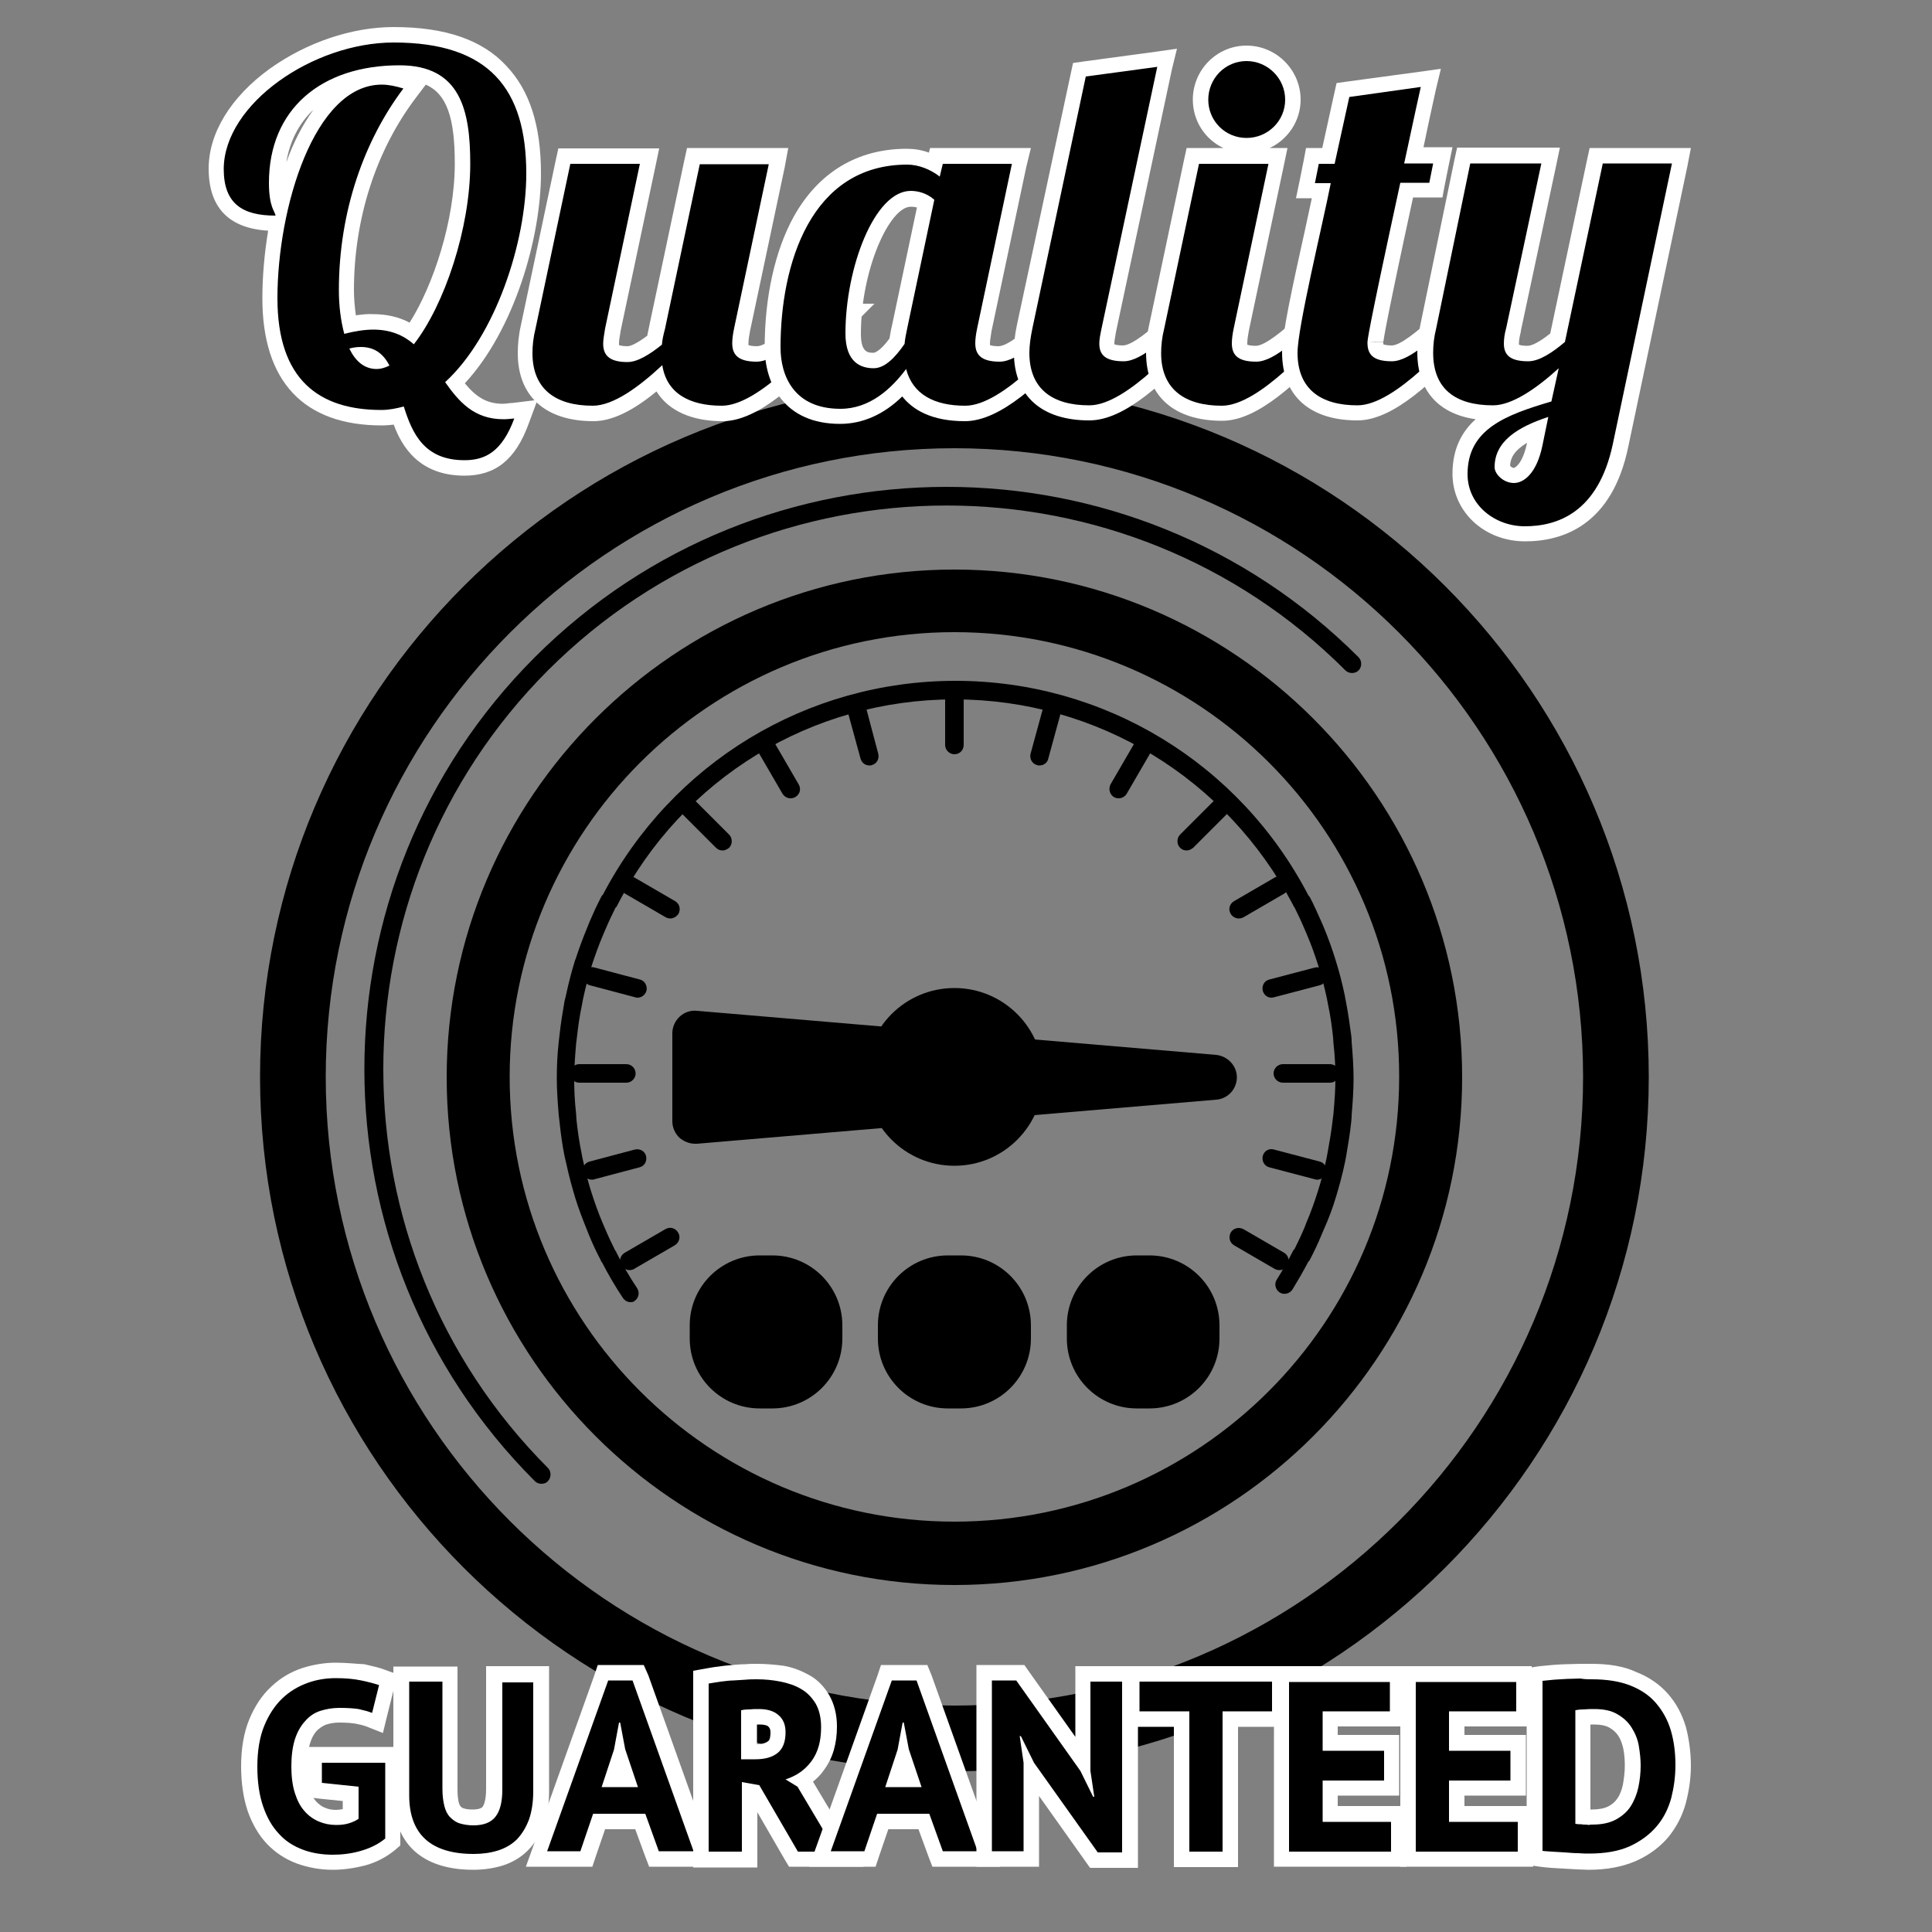 <?xml version="1.0" encoding="UTF-8"?>
<svg xmlns="http://www.w3.org/2000/svg" xmlns:xlink="http://www.w3.org/1999/xlink" version="1.1" x="0px" y="0px" viewBox="0 0 500 500" style="enable-background:new 0 0 500 500;" xml:space="preserve">
<rect x="0" y="0" width="500" height="500" fill="#808080" stroke="none"/>
<style type="text/css">
	.st0{display:none;fill:#FFFFFF;}
	.st1{fill:#FFFFFF;}
</style>
<g id="Layer_2">
	<g>
		<g>
			<g>
				<g>
					<g>
						<path d="M247,458.4c-99.1,0-179.7-80.6-179.7-179.7S148,99,247,99c99.1,0,179.7,80.6,179.7,179.7S346.1,458.4,247,458.4z         M247,116c-89.7,0-162.7,73-162.7,162.7s73,162.7,162.7,162.7c89.7,0,162.7-73,162.7-162.7S336.8,116,247,116z"></path>
					</g>
				</g>
			</g>
			<g>
				<g>
					<path d="M163.2,337c-0.8,0-1.5-0.4-2-1.1c-2-3-3.8-6.1-5.4-9.2c-0.1-0.1-0.3-0.3-0.3-0.5c-1.1-2.1-2.1-4.2-3-6.4l-0.6-1.5       c-1.2-3-2.2-5.6-3-8.2c-0.9-3-1.7-5.9-2.4-9.2l-0.4-1.7c-0.6-3-1-6-1.3-8.9l-0.2-1.7c-0.3-3.6-0.5-6.6-0.5-9.5       c0-2.9,0.1-5.9,0.5-9.5l0.2-1.7c0.3-2.9,0.8-5.9,1.3-8.8l0.3-1.2c0.8-3.8,1.6-6.7,2.4-9.3c0,0,0.2-0.5,0.2-0.5       c0.8-2.5,1.8-5.2,3-8.1l0.6-1.5c0.9-2.1,1.9-4.3,3-6.4c0.1-0.2,0.2-0.4,0.4-0.5c17.9-34.2,52.8-55.4,91.3-55.4       c38.5,0,73.5,21.3,91.3,55.5c0.1,0.2,0.3,0.3,0.4,0.5c1.1,2.1,2,4.2,3,6.4l0.6,1.4c1.2,2.9,2.2,5.7,3,8.3       c0.9,2.9,1.7,5.8,2.4,9.2l0.3,1.6c0.6,3,1,6,1.4,8.9c0,0.3,0.1,0.7,0.1,1.1l0,0.5c0.3,3.5,0.5,6.7,0.5,9.5c0,2.9-0.2,6-0.5,9.5       l0,0.5c0,0.4-0.1,0.8-0.1,1.2c-0.3,2.9-0.8,5.9-1.3,8.8l-0.3,1.6c-0.7,3.4-1.5,6.2-2.3,8.9c-0.9,3-1.9,5.7-3.2,8.6l-0.6,1.4       c-0.9,2.2-1.9,4.3-3,6.4c-0.1,0.2-0.2,0.4-0.4,0.5c-1.3,2.5-2.7,4.9-4.1,7.2c-0.7,1.1-2.2,1.5-3.3,0.8       c-1.1-0.7-1.5-2.2-0.8-3.3c1.5-2.4,2.9-4.8,4.2-7.4c0.1-0.2,0.2-0.4,0.4-0.5c0.9-1.8,1.8-3.7,2.6-5.6l0.5-1.3       c1.2-2.8,2.1-5.4,2.9-7.9c0.9-2.8,1.6-5.5,2.3-8.7l0.3-1.6c0.5-2.8,1-5.6,1.3-8.4l0.2-1.6c0.3-3.4,0.5-6.3,0.5-9.1       c0-2.8-0.1-5.6-0.5-9.1l-0.1-1.5c-0.3-2.9-0.7-5.7-1.3-8.5l-0.3-1.6c-0.7-3.2-1.4-5.9-2.2-8.4c-0.9-2.8-1.8-5.4-3-8.2l-0.6-1.4       c-0.8-1.9-1.7-3.8-2.6-5.6c-0.1-0.1-0.3-0.3-0.3-0.5C317.4,201.4,284,181,247,181c-36.9,0-70.4,20.4-87.3,53.4       c-0.1,0.2-0.2,0.4-0.4,0.5c-0.9,1.8-1.8,3.7-2.6,5.6l-0.6,1.4c-1.2,2.8-2.1,5.4-2.9,7.8c-0.9,2.8-1.6,5.6-2.3,8.8l-0.3,1.6       c-0.6,2.8-1,5.7-1.3,8.4l-0.2,1.6c-0.3,3.5-0.5,6.3-0.5,9.1c0,2.7,0.1,5.6,0.5,9.1l0.1,1.6c0.3,2.8,0.7,5.6,1.3,8.5l0.2,1.1       c0.8,3.6,1.5,6.4,2.3,8.9c0.9,2.8,1.8,5.4,3,8.2l0.6,1.4c0.8,1.9,1.7,3.8,2.6,5.6c0.1,0.1,0.3,0.3,0.3,0.5       c1.6,3.2,3.4,6.3,5.4,9.3c0.7,1.1,0.4,2.6-0.7,3.3C164.1,336.9,163.6,337,163.2,337z"></path>
				</g>
			</g>
			<g>
				<g>
					<path d="M247,410.2c-72.5,0-131.4-59-131.4-131.4s59-131.4,131.4-131.4s131.4,59,131.4,131.4S319.5,410.2,247,410.2z        M247,163.6c-63.5,0-115.1,51.7-115.1,115.1c0,63.5,51.7,115.1,115.1,115.1c63.5,0,115.1-51.7,115.1-115.1       C362.2,215.2,310.5,163.6,247,163.6z"></path>
				</g>
			</g>
			<g>
				<g>
					<g>
						<g>
							<path d="M210.8,346.5c0,6-4.9,10.9-10.9,10.9h-3.3c-6,0-10.9-4.9-10.9-10.9v-3.4c0-6,4.9-10.9,10.9-10.9h3.3         c6,0,10.9,4.9,10.9,10.9V346.5z"></path>
						</g>
						<g>
							<path d="M199.9,364.5h-3.3c-10,0-18.1-8.1-18.1-18.1v-3.4c0-10,8.1-18.1,18.1-18.1h3.3c10,0,18.1,8.1,18.1,18.1v3.4         C218,356.4,209.9,364.5,199.9,364.5z M196.6,339.5c-2,0-3.6,1.7-3.6,3.6v3.4c0,2,1.7,3.6,3.6,3.6h3.3c2,0,3.7-1.7,3.7-3.6         v-3.4c0-2-1.7-3.6-3.7-3.6H196.6z"></path>
						</g>
					</g>
				</g>
				<g>
					<g>
						<g>
							<path d="M259.6,346.5c0,6-4.9,10.9-10.9,10.9h-3.4c-6,0-10.9-4.9-10.9-10.9v-3.4c0-6,4.9-10.9,10.9-10.9h3.4         c6,0,10.9,4.9,10.9,10.9V346.5z"></path>
						</g>
						<g>
							<path d="M248.7,364.5h-3.4c-10,0-18.1-8.1-18.1-18.1v-3.4c0-10,8.1-18.1,18.1-18.1h3.4c10,0,18.1,8.1,18.1,18.1v3.4         C266.8,356.4,258.7,364.5,248.7,364.5z M245.4,339.5c-2,0-3.6,1.7-3.6,3.6v3.4c0,2,1.7,3.6,3.6,3.6h3.4c2,0,3.6-1.7,3.6-3.6         v-3.4c0-2-1.7-3.6-3.6-3.6H245.4z"></path>
						</g>
					</g>
				</g>
				<g>
					<g>
						<g>
							<path d="M308.4,346.5c0,6-4.9,10.9-10.9,10.9h-3.3c-6,0-10.9-4.9-10.9-10.9v-3.4c0-6,4.9-10.9,10.9-10.9h3.3         c6,0,10.9,4.9,10.9,10.9V346.5z"></path>
						</g>
						<g>
							<path d="M297.5,364.5h-3.3c-10,0-18.1-8.1-18.1-18.1v-3.4c0-10,8.1-18.1,18.1-18.1h3.3c10,0,18.1,8.1,18.1,18.1v3.4         C315.6,356.4,307.5,364.5,297.5,364.5z M294.2,339.5c-2,0-3.7,1.7-3.7,3.6v3.4c0,2,1.7,3.6,3.7,3.6h3.3c2,0,3.6-1.7,3.6-3.6         v-3.4c0-2-1.7-3.6-3.6-3.6H294.2z"></path>
						</g>
					</g>
				</g>
			</g>
			<g>
				<g>
					<g>
						<polygon points="314.2,278.7 179.9,267.3 179.9,278.7 179.9,290.1       "></polygon>
					</g>
				</g>
				<g>
					<g>
						<path d="M179.9,296c-1.5,0-2.9-0.6-4-1.5c-1.2-1.1-1.9-2.7-1.9-4.3v-22.8c0-1.6,0.7-3.2,1.9-4.3c1.2-1.1,2.8-1.7,4.5-1.5        l134.3,11.4c3,0.3,5.4,2.8,5.4,5.8c0,3-2.3,5.6-5.4,5.8L180.4,296C180.2,296,180,296,179.9,296z M185.7,273.7v10.1l59.4-5.1        L185.7,273.7z"></path>
					</g>
				</g>
			</g>
			<g>
				<g>
					<g>
						<path d="M263.7,278.7c0,9.2-7.4,16.6-16.6,16.6c-9.2,0-16.6-7.4-16.6-16.6c0-9.2,7.5-16.6,16.6-16.6        C256.2,262.1,263.7,269.5,263.7,278.7z"></path>
					</g>
				</g>
				<g>
					<g>
						<path d="M247,301.7c-12.7,0-23-10.3-23-23s10.3-23,23-23c12.7,0,23,10.3,23,23S259.7,301.7,247,301.7z M247,268.5        c-5.7,0-10.3,4.6-10.3,10.3S241.4,289,247,289c5.7,0,10.3-4.6,10.3-10.3S252.7,268.5,247,268.5z"></path>
					</g>
				</g>
			</g>
			<g>
				<g>
					<g>
						<path d="M247,195.2c-1.3,0-2.4-1.1-2.4-2.4v-12.2c0-1.3,1.1-2.4,2.4-2.4c1.3,0,2.4,1.1,2.4,2.4v12.2        C249.4,194.1,248.4,195.2,247,195.2z"></path>
					</g>
				</g>
				<g>
					<g>
						<path d="M225,198.1c-1.1,0-2-0.7-2.3-1.8l-3.2-11.7c-0.3-1.3,0.4-2.6,1.7-2.9c1.3-0.3,2.6,0.4,3,1.7l3.1,11.7        c0.3,1.3-0.4,2.6-1.7,2.9C225.5,198.1,225.3,198.1,225,198.1z"></path>
					</g>
				</g>
				<g>
					<g>
						<path d="M204.6,206.6c-0.8,0-1.6-0.4-2.1-1.2l-6.1-10.5c-0.7-1.2-0.3-2.6,0.9-3.3c1.2-0.7,2.6-0.3,3.3,0.9l6.1,10.5        c0.7,1.2,0.3,2.6-0.9,3.3C205.4,206.5,205,206.6,204.6,206.6z"></path>
					</g>
				</g>
				<g>
					<g>
						<path d="M187,220.1c-0.6,0-1.2-0.2-1.7-0.7l-8.6-8.6c-0.9-0.9-0.9-2.5,0-3.4c0.9-0.9,2.5-0.9,3.4,0l8.6,8.6        c0.9,0.9,0.9,2.5,0,3.4C188.2,219.8,187.6,220.1,187,220.1z"></path>
					</g>
				</g>
				<g>
					<g>
						<path d="M173.5,237.7c-0.4,0-0.8-0.1-1.2-0.3l-10.5-6.1c-1.2-0.7-1.5-2.1-0.9-3.3c0.7-1.2,2.1-1.5,3.3-0.9l10.5,6.1        c1.2,0.7,1.5,2.1,0.9,3.3C175.1,237.2,174.3,237.7,173.5,237.7z"></path>
					</g>
				</g>
				<g>
					<g>
						<path d="M165,258.2c-0.2,0-0.4,0-0.6-0.1l-11.7-3.1c-1.3-0.3-2-1.7-1.7-2.9c0.3-1.3,1.7-2.1,2.9-1.7l11.7,3.1        c1.3,0.3,2,1.7,1.7,2.9C167,257.5,166,258.2,165,258.2z"></path>
					</g>
				</g>
				<g>
					<g>
						<path d="M162.1,280.2h-12.2c-1.3,0-2.4-1.1-2.4-2.4c0-1.3,1.1-2.4,2.4-2.4h12.2c1.3,0,2.4,1.1,2.4,2.4        C164.5,279.1,163.4,280.2,162.1,280.2z"></path>
					</g>
				</g>
				<g>
					<g>
						<path d="M153.2,305.3c-1.1,0-2-0.7-2.3-1.8c-0.3-1.3,0.4-2.6,1.7-2.9l11.7-3.1c1.3-0.3,2.6,0.4,2.9,1.7        c0.3,1.3-0.4,2.6-1.7,2.9l-11.7,3.1C153.6,305.3,153.4,305.3,153.2,305.3z"></path>
					</g>
				</g>
				<g>
					<g>
						<path d="M162.9,328.7c-0.8,0-1.6-0.4-2.1-1.2c-0.7-1.1-0.3-2.6,0.9-3.3l10.5-6.1c1.2-0.7,2.6-0.3,3.3,0.9        c0.7,1.1,0.3,2.6-0.9,3.3l-10.5,6.1C163.8,328.6,163.3,328.7,162.9,328.7z"></path>
					</g>
				</g>
			</g>
			<g>
				<g>
					<g>
						<path d="M269,198.1c-0.2,0-0.4,0-0.6-0.1c-1.3-0.3-2-1.7-1.7-2.9l3.2-11.7c0.3-1.3,1.7-2,2.9-1.7c1.3,0.3,2,1.7,1.7,2.9        l-3.2,11.7C271.1,197.4,270.1,198.1,269,198.1z"></path>
					</g>
				</g>
				<g>
					<g>
						<path d="M289.5,206.6c-0.4,0-0.8-0.1-1.2-0.3c-1.1-0.7-1.5-2.1-0.9-3.3l6.1-10.5c0.7-1.2,2.1-1.5,3.3-0.9        c1.1,0.7,1.5,2.1,0.9,3.3l-6.1,10.5C291.2,206.1,290.4,206.6,289.5,206.6z"></path>
					</g>
				</g>
				<g>
					<g>
						<path d="M307.1,220.1c-0.6,0-1.2-0.2-1.7-0.7c-0.9-0.9-0.9-2.5,0-3.4l8.6-8.6c0.9-0.9,2.5-0.9,3.4,0c0.9,0.9,0.9,2.5,0,3.4        l-8.6,8.6C308.3,219.8,307.7,220.1,307.1,220.1z"></path>
					</g>
				</g>
				<g>
					<g>
						<path d="M320.6,237.7c-0.8,0-1.6-0.4-2.1-1.2c-0.7-1.2-0.3-2.6,0.9-3.3l10.5-6.1c1.1-0.7,2.6-0.3,3.3,0.9        c0.7,1.1,0.3,2.6-0.9,3.3l-10.5,6.1C321.4,237.6,321,237.7,320.6,237.7z"></path>
					</g>
				</g>
				<g>
					<g>
						<path d="M329.1,258.2c-1.1,0-2-0.7-2.3-1.8c-0.3-1.3,0.4-2.6,1.7-2.9l11.8-3.1c1.3-0.3,2.6,0.4,2.9,1.7        c0.3,1.3-0.4,2.6-1.7,2.9l-11.8,3.1C329.5,258.1,329.3,258.2,329.1,258.2z"></path>
					</g>
				</g>
				<g>
					<g>
						<path d="M344.2,280.2H332c-1.3,0-2.4-1.1-2.4-2.4c0-1.3,1.1-2.4,2.4-2.4h12.2c1.3,0,2.4,1.1,2.4,2.4        C346.6,279.1,345.5,280.2,344.2,280.2z"></path>
					</g>
				</g>
				<g>
					<g>
						<path d="M340.9,305.3c-0.2,0-0.4,0-0.6-0.1l-11.8-3.1c-1.3-0.3-2-1.7-1.7-2.9c0.3-1.3,1.6-2.1,2.9-1.7l11.8,3.1        c1.3,0.3,2.1,1.7,1.7,2.9C342.9,304.6,341.9,305.3,340.9,305.3z"></path>
					</g>
				</g>
				<g>
					<g>
						<path d="M331.1,328.7c-0.4,0-0.8-0.1-1.2-0.3l-10.5-6.1c-1.2-0.7-1.5-2.1-0.9-3.3c0.7-1.2,2.1-1.5,3.3-0.9l10.5,6.1        c1.2,0.7,1.5,2.1,0.9,3.3C332.8,328.3,332,328.7,331.1,328.7z"></path>
					</g>
				</g>
			</g>
			<g>
				<g>
					<path d="M140.1,384c-0.6,0-1.2-0.2-1.7-0.7c-58.8-58.8-58.8-154.4,0-213.2c58.8-58.8,154.4-58.8,213.2,0c0.9,0.9,0.9,2.5,0,3.4       c-0.9,0.9-2.5,0.9-3.4,0c-56.9-56.9-149.5-56.9-206.4,0C85,230.4,85,323,141.8,379.9c0.9,0.9,0.9,2.5,0,3.4       C141.4,383.8,140.8,384,140.1,384z"></path>
				</g>
			</g>
		</g>
		<g>
			<path class="st0" d="M441,445.3c-1.2-3.9-3-7.4-5.6-10.4c-2.7-3-6.1-5.4-10.2-7c-3.8-1.5-8.3-2.3-13.3-2.3c-0.9,0-2,0-3.1,0     c-1.2,0-2.4,0.1-3.6,0.1c-1.3,0-2.6,0.1-3.8,0.2c-1,0.1-1.9,0.2-2.7,0.3h-30.1h-11.2h-19.3h-13.4h-25.3h-13.5h-12.6v7.7l-5.7-8     h-19.9V438l-4.3-12.1h-19l-4.6,12.8c-0.3-0.8-0.7-1.6-1.2-2.4c-1.7-3-4.1-5.3-7-7c-2.4-1.4-5.2-2.4-8.2-3     c-2.5-0.5-5.1-0.7-7.7-0.7c-1,0-2.1,0-3.2,0.1c-1.2,0-2.4,0.1-3.6,0.2c-1.3,0.1-2.5,0.2-3.8,0.4c-1.2,0.2-2.4,0.3-3.4,0.5     l-7.5,1.3v9.9l-4.3-12.1h-19l-4.1,11.6v-11.3H96.9v0.2c-0.5-0.1-1-0.3-1.6-0.4c-2.5-0.5-5.3-0.7-8.4-0.7c-3.5,0-6.9,0.6-10.3,1.7     c-3.6,1.2-6.9,3.2-9.8,5.9c-2.9,2.7-5.2,6.1-6.9,10.2c-1.6,4-2.5,8.7-2.5,14c0,5,0.7,9.4,2,13.2c1.4,4.1,3.5,7.6,6.1,10.3     c2.7,2.9,6,5,9.7,6.4c3.4,1.2,7,1.9,10.9,1.9c3.2,0,6.4-0.4,9.6-1.3c3.4-0.9,6.4-2.5,8.9-4.5c4.4,3.6,10.4,5.7,17.8,5.7     c2.2,0,4.4-0.3,6.4-0.8h27.6l3.3-9.7h0.8l3.5,9.7h10.1h17.9h8.6v-0.7l0.4,0.7h1H230h2.1l-1.4-2.3l2.6-7.5h0.8l3.5,9.7h10.1h17.9     h8.2v-7.7l5.7,8h19.9v-0.3h25.3h0.7h32.1h11.5h29.2c0.7,0.1,1.7,0.2,2.9,0.3l3.5,0.2c1.2,0.1,2.4,0.1,3.6,0.2     c1.2,0,2.2,0.1,3,0.1c5.5,0,10.3-0.9,14.3-2.7c4.1-1.9,7.5-4.4,10.1-7.6c2.6-3.1,4.4-6.7,5.5-10.7c1-3.5,1.4-7.2,1.4-11     C442.5,452.7,442,448.9,441,445.3z"></path>
			<g>
				<path d="M86.1,482c-3,0-5.9-0.5-8.5-1.4c-2.7-1-5-2.5-7-4.6c-1.9-2.1-3.5-4.7-4.6-7.8c-1.1-3.1-1.6-6.8-1.6-10.9      c0-4.4,0.7-8.2,1.9-11.3c1.3-3.2,3-5.8,5.2-7.8c2.1-2,4.6-3.5,7.3-4.4c2.6-0.9,5.3-1.3,8-1.3c2.6,0,5,0.2,7,0.6      c2,0.4,3.6,0.8,4.9,1.3l1.7,0.6L97.7,446l-2.1-0.9c-0.9-0.4-2-0.7-3.1-0.9c-1.2-0.2-2.7-0.3-4.6-0.3c-1.6,0-3,0.2-4.3,0.7      c-1.2,0.4-2.2,1.1-3.1,2.1c-0.9,1-1.6,2.4-2.1,4c-0.5,1.7-0.8,3.9-0.8,6.4c0,2.4,0.3,4.5,0.8,6.2c0.5,1.6,1.2,3,2.1,4      c0.8,1,1.8,1.7,2.9,2.2c1.1,0.5,2.4,0.7,3.7,0.7c0.9,0,1.8-0.1,2.7-0.3c0.4-0.1,0.8-0.2,1.1-0.4v-5.4l-9.5-1v-9h20.4v22.5      l-0.7,0.6c-2,1.6-4.3,2.8-7.1,3.6C91.3,481.7,88.7,482,86.1,482z"></path>
				<path class="st1" d="M86.9,434.3c2.5,0,4.7,0.2,6.6,0.6c1.9,0.4,3.4,0.8,4.6,1.2l-1.8,7.2c-1-0.4-2.2-0.7-3.5-1      c-1.3-0.2-3-0.3-5-0.3c-1.8,0-3.4,0.3-5,0.8c-1.5,0.5-2.8,1.4-3.9,2.7c-1.1,1.2-2,2.8-2.6,4.7c-0.6,1.9-0.9,4.3-0.9,7      c0,2.6,0.3,4.9,0.9,6.8c0.6,1.9,1.4,3.5,2.5,4.7c1,1.2,2.3,2.1,3.7,2.7c1.4,0.6,2.9,0.9,4.5,0.9c1.1,0,2.2-0.1,3.2-0.4      c1-0.3,1.9-0.7,2.6-1.2v-8.3l-9.5-1v-5.2h16.4v19.6c-1.8,1.5-3.9,2.5-6.3,3.2c-2.4,0.7-4.9,1-7.2,1c-2.8,0-5.4-0.4-7.8-1.3      c-2.4-0.9-4.5-2.2-6.2-4.1c-1.8-1.9-3.1-4.2-4.1-7.1c-1-2.9-1.5-6.3-1.5-10.3c0-4.1,0.6-7.7,1.8-10.6c1.2-2.9,2.8-5.3,4.7-7.1      c1.9-1.8,4.1-3.1,6.6-4C81.9,434.7,84.4,434.3,86.9,434.3 M86.9,430.3c-2.9,0-5.9,0.5-8.7,1.4c-3,1-5.7,2.6-8,4.8      c-2.4,2.2-4.3,5.1-5.7,8.5c-1.4,3.4-2.1,7.5-2.1,12.1c0,4.4,0.6,8.3,1.7,11.6c1.2,3.4,2.9,6.3,5,8.5c2.2,2.3,4.8,4,7.8,5.1      c2.8,1,5.9,1.6,9.2,1.6c2.7,0,5.5-0.4,8.3-1.1c3-0.8,5.6-2.2,7.8-4l1.4-1.2v-1.9v-19.6v-4h-4H83.3h-3.3c0.1-0.3,0.1-0.6,0.2-0.8      c0.4-1.4,1-2.5,1.7-3.3c0.7-0.7,1.4-1.2,2.3-1.6c1.1-0.4,2.3-0.6,3.6-0.6c1.8,0,3.2,0.1,4.3,0.3c1,0.2,1.9,0.4,2.7,0.7l4.3,1.7      l1.1-4.5l1.8-7.2l0.8-3.5l-3.3-1.2c-1.3-0.5-3-0.9-5.2-1.4C92.1,430.6,89.6,430.3,86.9,430.3L86.9,430.3z M86.9,468.4      c-1.1,0-2-0.2-2.9-0.6c-0.8-0.3-1.5-0.9-2.2-1.6c-0.2-0.3-0.5-0.6-0.7-0.9l1.7,0.2l5.9,0.6v2.1      C88.2,468.3,87.5,468.4,86.9,468.4L86.9,468.4z"></path>
			</g>
			<g>
				<path d="M122.5,481.9c-15.5,0-18.7-9.4-18.7-17.2v-31.4h12.6V463c0,1.5,0.1,2.8,0.4,3.9c0.2,0.9,0.6,1.5,1,2      c0.4,0.5,1,0.8,1.6,1c0.8,0.3,1.8,0.4,2.9,0.4c2,0,3.4-0.5,4.2-1.4c0.6-0.8,1.3-2.4,1.3-5.8v-29.7H140v30.4c0,3.1-0.4,5.8-1.2,8      c-0.8,2.3-2.1,4.3-3.6,5.8c-1.6,1.6-3.5,2.7-5.7,3.4C127.4,481.5,125,481.9,122.5,481.9z"></path>
				<path class="st1" d="M138,435.2v28.4c0,2.8-0.4,5.3-1.1,7.3c-0.8,2.1-1.8,3.7-3.1,5.1c-1.3,1.3-3,2.3-4.9,2.9      c-1.9,0.6-4,0.9-6.3,0.9c-11.1,0-16.7-5.1-16.7-15.2v-29.4h8.6V463c0,1.7,0.2,3.2,0.5,4.4c0.3,1.2,0.8,2.2,1.5,2.9      c0.7,0.7,1.5,1.3,2.5,1.6c1,0.3,2.2,0.5,3.5,0.5c2.6,0,4.5-0.7,5.7-2.2c1.2-1.5,1.8-3.8,1.8-7.1v-27.7H138 M142,431.2h-4h-8.2      h-4v4V463c0,3.2-0.7,4.3-0.9,4.6c-0.5,0.6-1.8,0.7-2.6,0.7c-0.9,0-1.7-0.1-2.3-0.3c-0.4-0.1-0.6-0.3-0.7-0.4      c-0.2-0.2-0.4-0.5-0.6-1.2c-0.2-0.9-0.3-2-0.3-3.4v-27.7v-4h-4h-8.6h-4v4v29.4c0,12.4,7.4,19.2,20.7,19.2c2.7,0,5.3-0.4,7.6-1.1      c2.5-0.8,4.7-2.1,6.5-3.9c1.7-1.7,3.1-3.9,4.1-6.5c0.9-2.5,1.4-5.4,1.4-8.7v-28.4V431.2L142,431.2z"></path>
			</g>
			<g>
				<path d="M169.1,481.1l-3.5-9.7h-10.7l-3.3,9.7h-12.9l17.2-48.2h9.2l17.2,48.2H169.1z M162.4,460.5l-2-5.9l-1.9,5.9H162.4z"></path>
				<path class="st1" d="M163.7,434.9l15.8,44.2h-9l-3.5-9.7h-13.5l-3.3,9.7h-8.6l15.8-44.2H163.7 M155.7,462.5h9.4l-3.3-9.8      l-1.3-6.9h-0.3l-1.3,7L155.7,462.5 M166.6,430.9h-2.8h-6.3h-2.8l-0.9,2.7l-15.8,44.2l-1.9,5.3h5.7h8.6h2.9l0.9-2.7l2.4-7h7.8      l2.6,7.1l1,2.6h2.8h9h5.7l-1.9-5.3l-15.8-44.2L166.6,430.9L166.6,430.9z"></path>
			</g>
			<g>
				<path d="M205.3,481.1l-10.1-17.4l-1.2-0.2v17.6h-12.6V434l1.7-0.3c1-0.2,2-0.3,3.2-0.5c1.2-0.2,2.3-0.3,3.4-0.4      c1.1-0.1,2.2-0.2,3.3-0.2c1.1,0,2.1-0.1,3-0.1c2.2,0,4.3,0.2,6.4,0.6c2.2,0.4,4.2,1.2,6,2.2c1.9,1.1,3.4,2.6,4.5,4.5      c1.1,1.9,1.7,4.3,1.7,7.1c0,4-1,7.4-2.9,10c-1.1,1.5-2.5,2.8-4.1,3.8l0.4,0.2l12.1,20.2H205.3z M195.6,453.3      c1.9,0,3.4-0.4,4.5-1.2c0.9-0.7,1.3-1.9,1.3-3.8c0-1.7-0.6-2.5-1.1-2.9c-0.8-0.7-2.1-1.1-3.8-1.1c-0.8,0-1.7,0-2.5,0.1      c0,0,0,0-0.1,0v9H195.6z"></path>
				<path class="st1" d="M195.9,434.6c2.1,0,4.1,0.2,6.1,0.6c2,0.4,3.8,1,5.3,1.9c1.6,0.9,2.8,2.2,3.8,3.8c0.9,1.6,1.4,3.6,1.4,6.1      c0,3.6-0.8,6.5-2.5,8.8c-1.7,2.3-3.9,3.8-6.7,4.7l3.1,1.9l10,16.8h-9.9l-10-17.2l-4.5-0.8v18h-8.6v-43.5c1-0.2,2-0.3,3.1-0.5      c1.1-0.1,2.2-0.3,3.3-0.3c1.1-0.1,2.2-0.1,3.2-0.2C194,434.6,195,434.6,195.9,434.6 M191.9,455.3h3.6c2.4,0,4.3-0.5,5.7-1.6      c1.4-1.1,2.1-2.9,2.1-5.4c0-1.9-0.6-3.4-1.8-4.4c-1.2-1.1-2.9-1.6-5.1-1.6c-0.9,0-1.7,0-2.6,0.1c-0.9,0-1.5,0.1-2,0.2V455.3       M195.9,430.6c-1,0-2,0-3,0.1c-1.1,0-2.3,0.1-3.4,0.2c-1.1,0.1-2.3,0.2-3.5,0.4c-1.1,0.1-2.1,0.3-3.3,0.5l-3.3,0.6v3.4v43.5v4h4      h8.6h4v-4V469l7,12.1l1.2,2h2.3h9.9h7.1l-3.6-6.1l-9.5-15.9c1.1-0.9,2.1-1.9,2.9-3.1c2.2-3,3.3-6.7,3.3-11.2      c0-3.1-0.7-5.8-2-8.1c-1.3-2.2-3-4-5.2-5.2c-2-1.1-4.2-2-6.6-2.4C200.5,430.8,198.2,430.6,195.9,430.6L195.9,430.6z       M195.9,446.3c0.2,0,0.4,0,0.6,0c1.7,0,2.3,0.4,2.4,0.6c0.1,0.1,0.5,0.4,0.5,1.5c0,1.1-0.2,2-0.6,2.2c-0.6,0.5-1.6,0.8-2.9,0.8      V446.3L195.9,446.3z"></path>
			</g>
			<g>
				<path d="M242.5,481.1l-3.5-9.7h-10.7l-3.3,9.7h-12.9l17.2-48.2h9.2l17.2,48.2H242.5z M235.8,460.5l-2-5.9l-1.9,5.9H235.8z"></path>
				<path class="st1" d="M237.2,434.9l15.8,44.2h-9l-3.5-9.7h-13.5l-3.3,9.7H215l15.8-44.2H237.2 M229.1,462.5h9.4l-3.3-9.8      l-1.3-6.9h-0.3l-1.3,7L229.1,462.5 M240,430.9h-2.8h-6.3H228l-0.9,2.7l-15.8,44.2l-1.9,5.3h5.7h8.6h2.9l0.9-2.7l2.4-7h7.8      l2.6,7.1l1,2.6h2.8h9h5.7l-1.9-5.3l-15.8-44.2L240,430.9L240,430.9z"></path>
			</g>
			<g>
				<polygon points="283.1,481.5 266.9,458.6 266.9,481.1 254.7,481.1 254.7,432.9 264.1,432.9 280.3,455.8 280.3,433.2       292.5,433.2 292.5,481.5     "></polygon>
				<path class="st1" d="M263,434.9l16.6,23.4l3.3,6.7h0.3l-1-6.7v-23.1h8.2v44.2h-6.3l-16.5-23.2l-3.4-6.9h-0.3l1,6.9v22.9h-8.2      v-44.2H263 M265.1,430.9H263h-6.3h-4v4v44.2v4h4h8.2h4v-4v-14.3l12,16.9l1.2,1.7h2.1h6.3h4v-4v-44.2v-4h-4h-8.2h-4v4v14.3      l-12-16.9L265.1,430.9L265.1,430.9z"></path>
			</g>
			<g>
				<polygon points="305.8,481.1 305.8,444.9 292.9,444.9 292.9,433.2 331.2,433.2 331.2,444.9 318.4,444.9 318.4,481.1     "></polygon>
				<path class="st1" d="M329.2,435.2v7.7h-12.8v36.3h-8.6v-36.3h-12.9v-7.7H329.2 M333.2,431.2h-4h-34.3h-4v4v7.7v4h4h8.9v32.3v4h4      h8.6h4v-4v-32.3h8.8h4v-4v-7.7V431.2L333.2,431.2z"></path>
			</g>
			<g>
				<polygon points="331.6,481.1 331.6,433.2 361.7,433.2 361.7,444.9 344.2,444.9 344.2,451.1 360.1,451.1 360.1,462.8       344.2,462.8 344.2,469.5 362,469.5 362,481.1     "></polygon>
				<path class="st1" d="M359.7,435.2v7.7h-17.4v10.2h15.9v7.7h-15.9v10.7H360v7.7h-26.4v-43.9H359.7 M363.7,431.2h-4h-26h-4v4v43.9      v4h4H360h4v-4v-7.7v-4h-4h-13.8v-2.7h11.9h4v-4v-7.7v-4h-4h-11.9v-2.2h13.4h4v-4v-7.7V431.2L363.7,431.2z"></path>
			</g>
			<g>
				<polygon points="364.4,481.1 364.4,433.2 394.4,433.2 394.4,444.9 377,444.9 377,451.1 392.9,451.1 392.9,462.8 377,462.8       377,469.5 394.7,469.5 394.7,481.1     "></polygon>
				<path class="st1" d="M392.4,435.2v7.7H375v10.2h15.9v7.7H375v10.7h17.8v7.7h-26.4v-43.9H392.4 M396.4,431.2h-4h-26h-4v4v43.9v4      h4h26.4h4v-4v-7.7v-4h-4H379v-2.7h11.9h4v-4v-7.7v-4h-4H379v-2.2h13.4h4v-4v-7.7V431.2L396.4,431.2z"></path>
			</g>
			<g>
				<path d="M411.1,481.8c-0.7,0-1.6,0-2.7-0.1c-1.1,0-2.3-0.1-3.5-0.2c-1.2-0.1-2.3-0.1-3.4-0.2c-1.2-0.1-2-0.1-2.6-0.2l-1.7-0.3      v-47.4l1.7-0.2c1-0.1,2-0.2,3.1-0.3c1.3-0.1,2.4-0.2,3.5-0.2c1.2,0,2.3-0.1,3.4-0.1c1.1,0,2.1,0,3,0c4.1,0,7.7,0.6,10.7,1.8      c3,1.2,5.6,2.9,7.5,5.1c1.9,2.2,3.3,4.8,4.2,7.8c0.8,2.9,1.3,6.1,1.3,9.5c0,3.2-0.4,6.2-1.2,9.1c-0.8,3-2.2,5.7-4.1,8.1      c-1.9,2.4-4.5,4.3-7.7,5.7C419.5,481.1,415.6,481.8,411.1,481.8z M411.3,470.2c0.4,0,0.6,0,0.8,0c2.1,0,3.8-0.4,5.1-1.1      c1.3-0.7,2.3-1.6,3.1-2.8c0.8-1.2,1.4-2.6,1.7-4.2c0.4-1.7,0.5-3.5,0.5-5.4c0-1.6-0.2-3.2-0.5-4.8c-0.3-1.5-0.8-2.8-1.6-4      c-0.7-1.1-1.7-2-3-2.7c-1.2-0.7-2.9-1.1-4.9-1.1c-0.9,0-1.8,0-2.7,0.1c-0.1,0-0.1,0-0.2,0v25.8      C409.8,470.1,410.9,470.1,411.3,470.2z"></path>
				<path class="st1" d="M411.9,434.6c3.9,0,7.2,0.5,10,1.6c2.8,1.1,5,2.6,6.7,4.6c1.7,2,3,4.3,3.8,7c0.8,2.7,1.2,5.7,1.2,9      c0,3-0.4,5.8-1.1,8.6c-0.8,2.8-2,5.2-3.8,7.3c-1.8,2.1-4.1,3.8-6.9,5.1c-2.9,1.3-6.4,1.9-10.6,1.9c-0.7,0-1.6,0-2.7-0.1      c-1.1,0-2.3-0.1-3.5-0.2c-1.2-0.1-2.3-0.1-3.4-0.2c-1.1-0.1-1.9-0.1-2.4-0.2v-44c0.9-0.1,1.9-0.2,3-0.3c1.1-0.1,2.2-0.1,3.4-0.2      c1.2,0,2.3-0.1,3.4-0.1C410.1,434.6,411.1,434.6,411.9,434.6 M412.1,472.2c2.4,0,4.4-0.4,6.1-1.3c1.6-0.9,2.9-2,3.8-3.4      c0.9-1.4,1.6-3.1,2-4.9c0.4-1.9,0.6-3.8,0.6-5.7c0-1.7-0.2-3.4-0.5-5.2c-0.3-1.7-1-3.3-1.9-4.7c-0.9-1.4-2.1-2.5-3.7-3.4      c-1.5-0.9-3.5-1.3-5.9-1.3c-0.9,0-1.8,0-2.8,0.1c-0.9,0-1.6,0.1-2.1,0.2v29.4c0.2,0,0.5,0.1,0.8,0.1c0.4,0,0.8,0,1.3,0.1      c0.5,0,0.9,0,1.3,0.1C411.6,472.2,411.9,472.2,412.1,472.2 M411.9,430.6c-0.9,0-1.9,0-3.1,0c-1.1,0-2.3,0.1-3.5,0.1      c-1.1,0-2.3,0.1-3.6,0.2c-1.1,0.1-2.2,0.2-3.2,0.3l-3.4,0.5v3.5v44v3.4l3.4,0.5c0.7,0.1,1.6,0.2,2.9,0.3      c1.1,0.1,2.2,0.1,3.4,0.2c1.2,0.1,2.4,0.1,3.5,0.2c1.2,0,2.1,0.1,2.8,0.1c4.8,0,8.9-0.8,12.3-2.3c3.4-1.5,6.2-3.6,8.4-6.2      c2.1-2.6,3.6-5.5,4.5-8.8c0.8-3.1,1.3-6.3,1.3-9.6c0-3.6-0.5-7-1.3-10.1c-1-3.3-2.5-6.1-4.6-8.5c-2.1-2.4-4.9-4.4-8.3-5.7      C420.2,431.2,416.3,430.6,411.9,430.6L411.9,430.6z M411.7,446.3c0.3,0,0.6,0,0.9,0c1.7,0,3,0.3,3.9,0.8c1,0.6,1.7,1.2,2.3,2.1      c0.6,0.9,1,2,1.3,3.3c0.3,1.5,0.4,3,0.4,4.4c0,1.7-0.2,3.3-0.5,5c-0.3,1.3-0.7,2.5-1.4,3.5c-0.6,0.9-1.4,1.6-2.4,2.1      c-1,0.5-2.4,0.8-4.2,0.8c-0.1,0-0.2,0-0.4,0V446.3L411.7,446.3z"></path>
			</g>
		</g>
		<g>
			<g>
				<path d="M120.2,121c-10.5,0-14.5-6.3-17-13.5c-1.3,0.3-2.8,0.5-4.4,0.5c-19.2,0-28.9-10.4-28.9-30.9c0-6,0.6-12.7,1.9-19.4h-0.4      C61,57.7,56,53.1,56,43.6C56,25,81.2,9,101.9,9c24.4,0,36.3,11.8,36.3,35.9c0,16.7-7.1,41-20.4,54.2c3.1,4.2,6.4,7.4,12.5,7.4      c0.7,0,1.3-0.1,2.2-0.2l3.6-0.5L135,109C131.8,117.4,127.4,121,120.2,121z M93.9,91.9c1.3,1.4,2.7,1.6,3.6,1.6c0,0,0,0,0,0      C96.5,92.5,95.4,92,93.9,91.9z M96.5,83.2c3.8,0,7.2,1,10.1,2.9c7.5-10.7,13.1-29.1,13.1-43.9c0-14.1-2.8-23.5-16.3-23.5      c-19.6,0-31.8,10.9-31.8,28.4c0,3.7,0.6,5.3,1,6.3c4.1-17.6,12.7-33.7,26.3-33.7c1.8,0,3.9,0.4,6.2,1.1l2.7,0.8l-1.7,2.3      C95.5,38,89.7,56.2,89.7,75.1c0,3.1,0.3,6.1,0.9,8.8C92.7,83.5,94.7,83.2,96.5,83.2z"></path>
				<path class="st1" d="M101.9,11c24.8,0,34.3,12.1,34.3,33.9c0,17.8-8,42.1-21,54c3.6,5.1,7.5,9.6,15.1,9.6c0.9,0,1.7-0.1,2.8-0.2      c-3.2,8.6-7.5,10.8-12.9,10.8c-10.4,0-13.5-6.9-15.7-13.9c-1.9,0.5-3.8,0.9-5.8,0.9c-16.1,0-26.9-7.8-26.9-28.9      c0-23.3,9.5-55.3,27-55.3c1.8,0,3.6,0.4,5.6,1C94.3,36.3,87.7,54.6,87.7,75.1c0,4.1,0.5,8,1.4,11.3c2.7-0.7,5.3-1.1,7.5-1.1      c4.5,0,7.9,1.5,10.5,3.8c7.9-10.1,14.6-30,14.6-46.7c0-13.8-2.5-25.5-18.3-25.5c-20.3,0-33.8,11.4-33.8,30.4      c0,6.4,1.6,7.4,1.7,8.5c-8.6,0-13.4-3.1-13.4-12.1C58,26.9,81,11,101.9,11 M97.5,95.5c1,0,2.1-0.3,3.3-0.9      c-1.5-2.8-3.6-4.8-7.4-4.8c-0.9,0-1.9,0.1-3,0.4C92,93.5,94.3,95.5,97.5,95.5 M101.9,7C91,7,79.3,11,69.8,17.8      C59.7,25.1,54,34.5,54,43.6c0,10.1,5.2,15.5,15.4,16.1c-1,6-1.5,12-1.5,17.5c0,21.5,10.7,32.9,30.9,32.9c1.1,0,2.1-0.1,3.1-0.2      c2.1,5.7,6.6,13.2,18.3,13.2c8,0,13.2-4.1,16.6-13.4l2.3-6.2l-6.6,0.8l-0.4,0c-0.8,0.1-1.4,0.2-1.9,0.2c-4.3,0-7-1.8-9.9-5.3      c12.8-13.8,19.7-37.7,19.7-54.3c0-12.4-2.9-21.5-9-27.9C124.8,10.3,115.2,7,101.9,7L101.9,7z M92.1,81.6      c-0.3-2.1-0.5-4.3-0.5-6.5c0-18.5,5.7-36.2,16.1-49.9l2.5-3.3c5.4,2.4,7.5,8.5,7.5,20.4c0,14.8-5.6,31.6-11.7,41.2      c-2.8-1.5-6-2.2-9.5-2.2C95.1,81.2,93.7,81.4,92.1,81.6L92.1,81.6z M74.1,42c0.9-5.5,3.3-10.1,7-13.6      C78.3,32.3,75.9,36.9,74.1,42L74.1,42z"></path>
			</g>
			<g>
				<path d="M186.9,106.9c-8.5,0-14.2-3.1-16.5-8.8c-6.8,5.9-12.4,8.8-17,8.8c-11.4,0-17.6-5.6-17.6-15.6c0-2,0.3-4.3,0.8-6.8      l9.3-44.1h22.1l-9.5,45l0,0.1c-0.2,1.2-0.4,2.5-0.4,3.4c0,1.3,0,2.8,4.3,2.8c2.2,0,5.4-2.3,7-3.6c0.2-1.1,0.4-2.3,0.7-3.6      l9.3-44.1h22.1l-9.5,45c-0.2,1.1-0.5,2.5-0.5,3.5c0,1.3,0,2.8,4.3,2.8c3.1,0,7.8-4.1,11.6-7.4c1.3-1.1,2.5-2.2,3.7-3.2l0.5-0.4      h9.8l-3.4,3.4c-0.8,0.8-1.8,1.9-3,3.1C207.9,94.4,196.1,106.9,186.9,106.9z"></path>
				<path class="st1" d="M199,42.3l-9,42.6c-0.3,1.4-0.5,2.8-0.5,3.9c0,2.8,1.3,4.8,6.3,4.8c5,0,11.5-7,16.5-11h4.2      c-5.8,5.8-19.9,22.4-29.7,22.4c-8.5,0-14.3-3.3-15.4-10.5c-5.9,5.5-12.6,10.5-18,10.5c-9.6,0-15.6-4.3-15.6-13.6      c0-1.9,0.2-4,0.8-6.4l9-42.6h18l-9,42.6c-0.2,1.4-0.5,2.8-0.5,3.9c0,2.8,1.3,4.8,6.3,4.8c2.6,0,5.8-2,8.9-4.5      c0.1-1.3,0.4-2.6,0.8-4.1l9-42.6H199 M204,38.3H199h-18h-3.2l-0.7,3.2l-9,42.5c-0.2,1-0.4,2-0.6,2.9c-3.1,2.3-4.5,2.7-5.1,2.7      c-1.3,0-2-0.2-2.2-0.3c0-0.1,0-0.3,0-0.5c0-0.7,0.2-1.9,0.4-3l0-0.1l9-42.5l1-4.8h-4.9h-18h-3.2l-0.7,3.2l-9,42.6      c-0.6,2.6-0.8,5.1-0.8,7.2c0,11.2,7.2,17.6,19.6,17.6c4.6,0,10-2.5,16.3-7.7c3.1,5,9.1,7.7,17.1,7.7c9.3,0,19.7-10.1,29.6-20.5      c1.1-1.2,2.1-2.3,2.9-3.1l6.8-6.8h-9.7h-4.2h-1.4l-1.1,0.9c-1.2,1-2.5,2.1-3.8,3.2c-3.1,2.8-7.9,6.9-10.2,6.9      c-1.3,0-2-0.2-2.2-0.3c0-0.1,0-0.3,0-0.5c0-0.8,0.2-2.1,0.4-3.1l9-42.5L204,38.3L204,38.3z"></path>
			</g>
			<g>
				<path d="M217.4,107.7c-12.9,0-17.5-9.2-17.5-17.9c0-23.8,9.1-49.3,34.8-49.3c2.4,0,4.9,0.7,7.1,1.9l0.5-2h22.1l-9.5,45      c-0.2,1.3-0.5,2.5-0.5,3.5c0,1.3,0,2.8,4.3,2.8c3.1,0,7.8-4.1,11.6-7.4c1.3-1.1,2.5-2.2,3.7-3.2l0.5-0.4h9.8l-3.4,3.4      c-0.8,0.8-1.9,1.9-3,3.1c-7.1,7.4-18.9,19.9-28.1,19.9c-9.3,0-13.7-3.6-15.9-7.6C229,104.8,223.4,107.7,217.4,107.7z       M235.7,51.4c-7.4,0-14.9,17.6-14.9,34.9c0,6.2,3,6.9,5.3,6.9c1.7,0,3.8-1.8,6.1-5c0.1-1.2,0.4-2.5,0.7-3.9l6.7-31.8      C238.1,51.6,236.6,51.4,235.7,51.4z"></path>
				<path class="st1" d="M261.9,42.3l-9,42.6c-0.3,1.4-0.5,2.8-0.5,3.9c0,2.8,1.3,4.8,6.3,4.8c5,0,11.5-7,16.5-11h4.3      c-5.8,5.8-19.9,22.4-29.7,22.4c-8.1,0-13.6-3-15.3-9.5c-3.8,5.1-9.4,10.3-17,10.3c-12,0-15.5-8.5-15.5-15.9      c0-21.5,7.8-47.3,32.8-47.3c3,0,6.1,1.3,8.4,3.1l0.8-3.3H261.9 M226.1,95.3c2.9,0,5.6-2.8,8-6.3c0.1-1.3,0.4-2.6,0.7-4.1l7-33.2      c-2-1.8-4.4-2.3-6.1-2.3c-9.4,0-16.9,19.9-16.9,36.9C218.8,93.9,222.9,95.3,226.1,95.3 M266.8,38.3h-4.9h-18h-3.2l-0.3,1.2      c-1.9-0.7-3.8-1-5.7-1c-12.8,0-22.9,6.1-29.3,17.6c-4.8,8.7-7.5,20.7-7.5,33.7c0,9.6,5.1,19.9,19.5,19.9      c5.8,0,11.3-2.4,16.1-7.1c2.7,3.4,7.5,6.4,16.2,6.4c9.3,0,19.7-10.1,29.5-20.5c1.2-1.2,2.2-2.3,3-3.1l6.8-6.8h-9.7h-4.3h-1.4      l-1.1,0.9c-1.2,1-2.5,2.1-3.8,3.2c-3.1,2.8-7.9,6.9-10.3,6.9c-1.3,0-2-0.2-2.2-0.3c0-0.1,0-0.3,0-0.5c0-0.8,0.3-2.2,0.4-3.1      l9-42.5L266.8,38.3L266.8,38.3z M226.1,91.3c-1.4,0-3.3,0-3.3-4.9c0-16.6,7.4-32.9,12.9-32.9c0.3,0,0.9,0,1.6,0.2L230.9,84      c-0.3,1.2-0.5,2.4-0.7,3.6C227.6,91.2,226.1,91.3,226.1,91.3L226.1,91.3z"></path>
			</g>
			<g>
				<path d="M281.9,106.9c-11.3,0-17.5-5.6-17.5-15.6c0-2,0.3-4.3,0.8-6.8L279.3,18l22.7-3.1l-15,70.4l-0.1,0.5      c-0.3,1.4-0.5,2.4-0.5,3.1c0,1.2,0,2.6,4.3,2.6c3.1,0,7.8-4.1,11.6-7.4c1.3-1.1,2.5-2.2,3.7-3.2l0.5-0.4h9.8l-3.4,3.4      c-0.8,0.8-1.8,1.9-3,3.1C302.9,94.5,291.1,106.9,281.9,106.9z"></path>
				<path class="st1" d="M299.5,17.3l-14.4,67.6c-0.4,1.9-0.6,3-0.6,4c0,2.8,1.4,4.6,6.3,4.6c5,0,11.5-7,16.5-11h4.3      c-5.8,5.8-19.9,22.4-29.7,22.4c-9.6,0-15.5-4.3-15.5-13.6c0-1.9,0.3-4,0.8-6.4L281,19.8L299.5,17.3 M304.6,12.6l-5.6,0.8      l-18.5,2.5l-2.8,0.4l-0.6,2.8L263.2,84c-0.6,2.7-0.8,5.1-0.8,7.2c0,11.2,7.1,17.6,19.5,17.6c9.3,0,19.7-10.1,29.5-20.5      c1.2-1.2,2.2-2.3,3-3.1l6.8-6.8h-9.7h-4.3h-1.4l-1.1,0.9c-1.2,1-2.5,2.1-3.8,3.2c-3.1,2.8-7.9,6.9-10.3,6.9      c-1.3,0-2-0.2-2.2-0.3c0-0.1,0-0.2,0-0.4c0-0.5,0.2-1.4,0.4-2.7l0.1-0.5l14.4-67.6L304.6,12.6L304.6,12.6z"></path>
			</g>
			<g>
				<path d="M316.2,106.9c-11.4,0-17.7-5.6-17.7-15.6c0-2,0.3-4.3,0.8-6.8l9.4-44.1h22.1l-9.5,45c-0.2,1.1-0.5,2.5-0.5,3.5      c0,1.3,0,2.8,4.3,2.8c3.1,0,7.8-4.1,11.6-7.4c1.3-1.1,2.5-2.2,3.7-3.2l0.5-0.4h9.8l-3.4,3.4c-0.8,0.8-1.9,1.9-3,3.1      C337.2,94.5,325.4,106.9,316.2,106.9z M322.6,37.7c-6.7,0-11.9-5.2-11.9-11.9c0-6.6,5.3-12,11.9-12c6.6,0,12,5.4,12,12      C334.6,32.3,329.2,37.7,322.6,37.7z"></path>
				<path class="st1" d="M322.6,15.8c5.5,0,10,4.5,10,10c0,5.5-4.5,9.9-10,9.9c-5.5,0-9.9-4.4-9.9-9.9      C312.7,20.3,317.1,15.8,322.6,15.8 M328.3,42.3l-9,42.6c-0.3,1.4-0.5,2.8-0.5,3.9c0,2.8,1.2,4.8,6.3,4.8c5,0,11.5-7,16.5-11h4.3      c-5.8,5.8-19.9,22.4-29.7,22.4c-9.6,0-15.7-4.3-15.7-13.6c0-1.9,0.2-4,0.8-6.4l9-42.6H328.3 M322.6,11.8      c-7.7,0-13.9,6.3-13.9,14c0,5.5,3.2,10.3,7.9,12.5h-6.3h-3.2l-0.7,3.2l-9,42.6c-0.6,2.6-0.8,5.1-0.8,7.2      c0,11.2,7.2,17.6,19.7,17.6c9.3,0,19.7-10.1,29.5-20.5c1.2-1.2,2.2-2.3,3-3.1l6.8-6.8h-9.7h-4.3h-1.4l-1.1,0.9      c-1.2,1-2.5,2.1-3.8,3.2c-3.1,2.8-7.9,6.9-10.3,6.9c-1.3,0-2-0.2-2.2-0.3c0-0.1,0-0.3,0-0.5c0-0.8,0.2-2.1,0.4-3.1l9-42.5l1-4.8      h-4.6c4.7-2.2,8-7,8-12.5C336.6,18.1,330.3,11.8,322.6,11.8L322.6,11.8z"></path>
			</g>
			<g>
				<path d="M351.3,106.9c-11.3,0-17.5-5.6-17.5-15.6c0-4.9,3.2-19.1,5.9-31.6c0.8-3.8,1.6-7.4,2.3-10.3h-4.1l1.8-9h4.2l3.7-17.1      l22.8-3.1l-0.6,2.8c0,0.1-1.6,7.4-3.7,17.3h7.5l-1.8,9h-7.5c-6.7,30.8-8.1,38.4-8.1,39.4c0,1.4,0,2.8,4.3,2.8      c3.1,0,7.8-4.1,11.6-7.4c1.3-1.1,2.5-2.2,3.7-3.2l0.5-0.4h9.8l-3.4,3.4c-0.8,0.8-1.9,1.9-3,3.1      C372.4,94.5,360.5,106.9,351.3,106.9z"></path>
				<path class="st1" d="M367.7,22.5c0,0-1.9,8.5-4.3,19.8h7.5l-1,5h-7.5c-8.6,39.6-8.5,40.8-8.5,41.4c0,2.9,1.3,4.8,6.3,4.8      c5,0,11.5-7,16.5-11h4.3c-5.8,5.8-19.9,22.4-29.7,22.4c-9.6,0-15.5-4.3-15.5-13.6c0-6.6,6.5-33.2,8.6-43.9h-4.1l1-5h4.1      l3.8-17.3L367.7,22.5 M372.9,17.8l-5.7,0.8l-18.5,2.5l-2.8,0.4l-0.6,2.7l-3.1,14.1h-0.9H338l-0.6,3.2l-1,5l-1,4.8h4.1      c-0.5,2.4-1.1,5.1-1.7,7.9c-3.4,15.3-6,27.3-6,32c0,11.2,7.1,17.6,19.5,17.6c9.3,0,19.7-10.1,29.5-20.5c1.2-1.2,2.2-2.3,3-3.1      l6.8-6.8H381h-4.3h-1.4l-1.1,0.9c-1.2,1-2.5,2.1-3.8,3.2c-3.1,2.8-7.9,6.9-10.2,6.9c-1.3,0-2-0.2-2.2-0.3c0-0.1,0-0.3,0-0.5      l-4-0.1l4,0c0.1-0.8,0.9-6.1,7.7-37.4h4.3h3.3l0.6-3.2l1-5l1-4.8H371h-2.6c1.8-8.7,3.2-14.8,3.2-14.9L372.9,17.8L372.9,17.8z"></path>
			</g>
			<g>
				<path d="M394.6,138.2c-8.2,0-16.8-5.8-16.8-15.5c0-8.2,4.4-12.8,10.1-15.9c-0.6,0.1-1.1,0.1-1.6,0.1c-11.3,0-17.5-5.6-17.5-15.6      c0-2.1,0.2-4.2,0.8-6.8l9.1-44.1h22.5l-9.7,45.1c-0.4,1.3-0.5,2.5-0.5,3.5c0,1.2,0,2.6,4.3,2.6c1.8,0,4.4-1.4,7.7-4.1l10-47.1      h22.2l-15.8,75C415.4,134.2,403.7,138.2,394.6,138.2z M398,111c-6.3,2.6-9.2,5.8-9.2,9.9c0,0.5,1.2,2.1,3,2.1      c1.9,0,4.3-2.5,5.4-8.2L398,111z M400.2,100.6c-1.4,1.1-2.8,2.1-4.1,2.9c1.3-0.4,2.5-0.8,3.8-1.2L400.2,100.6z"></path>
				<path class="st1" d="M432.7,42.3l-15.3,72.6c-3.8,17.9-14.5,21.3-22.8,21.3c-7.6,0-14.8-5.4-14.8-13.5      c0-11.6,9.8-15.3,21.7-18.8l1.9-8.6c-5.6,5.1-12,9.6-17,9.6c-9.8,0-15.5-4.3-15.5-13.6c0-2,0.2-4,0.8-6.4l8.8-42.6h18.4      l-9.1,42.6c-0.4,1.4-0.6,2.8-0.6,4c0,2.8,1.4,4.6,6.3,4.6c2.9,0,6.3-2.3,9.5-5l9.8-46.2H432.7 M400.7,107.9      c-7.9,2.6-13.9,6.3-13.9,13c0,1.8,2.3,4.1,5,4.1c2.5,0,5.9-2.4,7.4-9.8L400.7,107.9 M437.6,38.3h-4.9h-18.1h-3.2l-0.7,3.2      l-9.5,44.8c-3.5,2.8-5.2,3.2-5.9,3.2c-1.3,0-2-0.2-2.2-0.3c0-0.1,0-0.2,0-0.4c0-0.8,0.2-1.8,0.5-3l0-0.1l0-0.1l9.1-42.6l1-4.8      h-4.9h-18.4h-3.3l-0.7,3.2l-8.8,42.6c-0.6,2.7-0.8,5-0.8,7.2c0,9.8,5.4,15.9,15.1,17.3c-3.6,3.2-6,7.7-6,14.1      c0,9.8,8.2,17.5,18.8,17.5c9.8,0,22.5-4.2,26.7-24.5l15.3-72.6L437.6,38.3L437.6,38.3z M390.8,120.5c0.1-1.8,0.9-3.8,4.4-5.9      c-1.1,5.3-3,6.4-3.4,6.5C391.4,121.1,391,120.8,390.8,120.5L390.8,120.5z"></path>
			</g>
		</g>
	</g>
</g>
<g id="Layer_3">
</g>
</svg>
